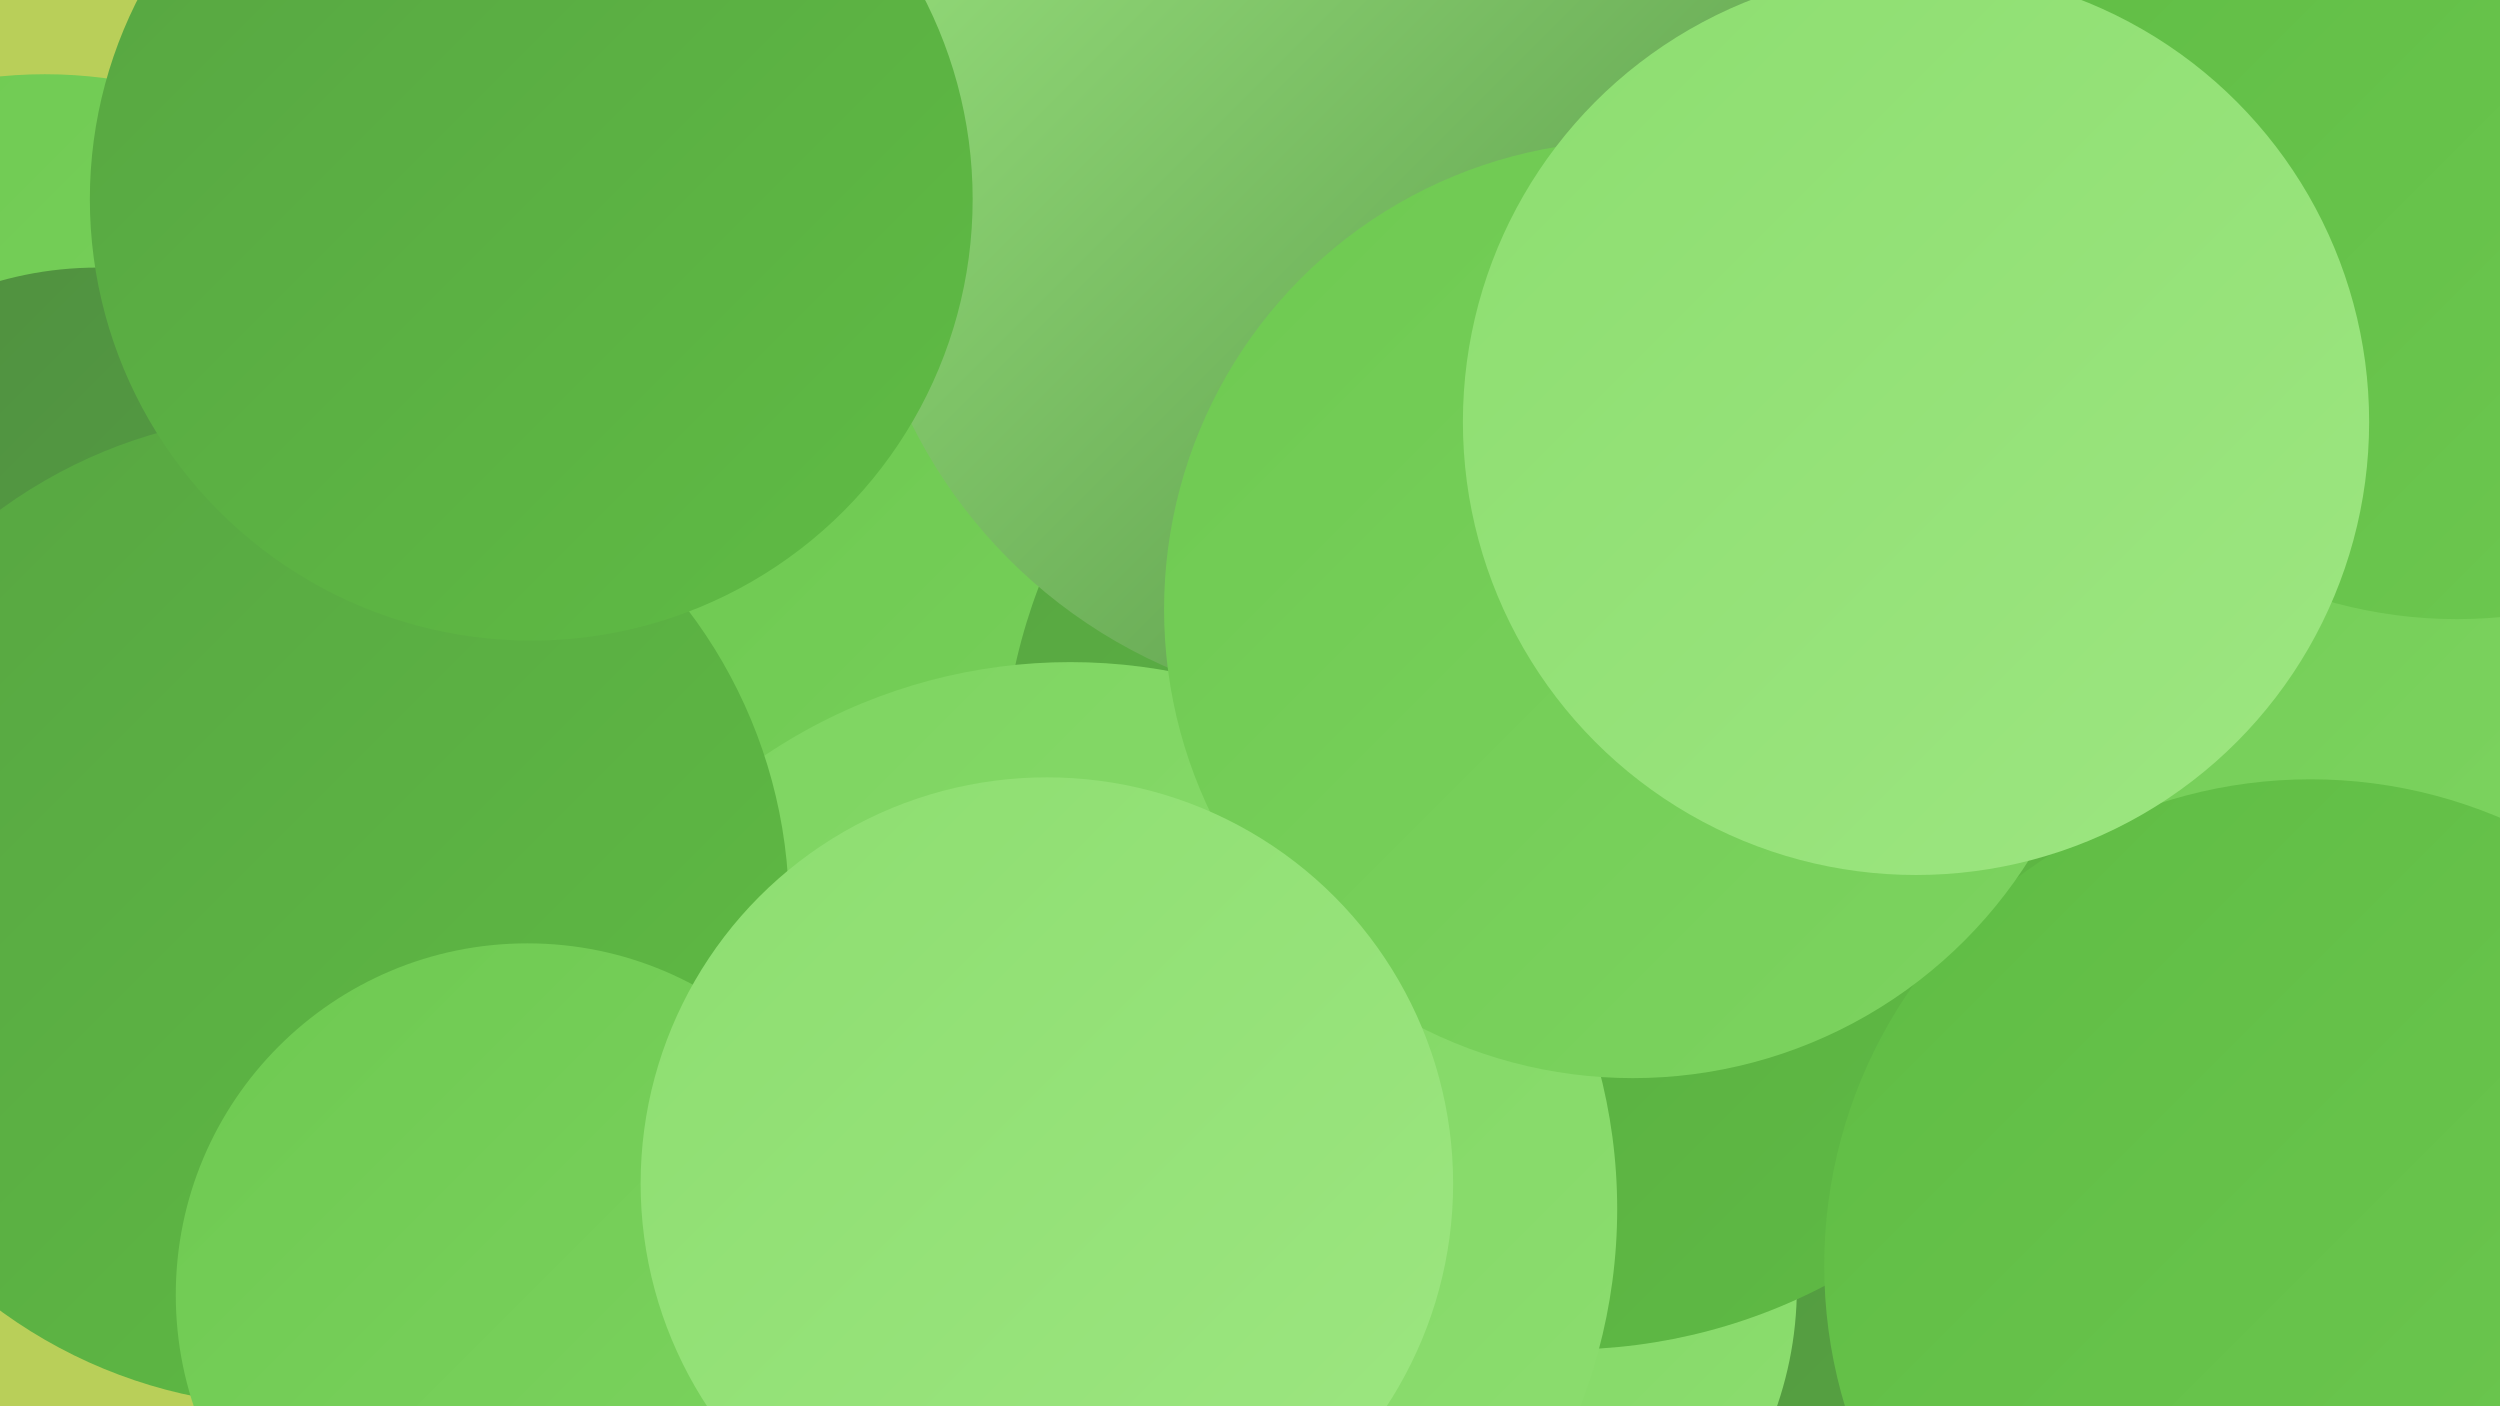 <?xml version="1.0" encoding="UTF-8"?><svg width="1280" height="720" xmlns="http://www.w3.org/2000/svg"><defs><linearGradient id="grad0" x1="0%" y1="0%" x2="100%" y2="100%"><stop offset="0%" style="stop-color:#4f8e40;stop-opacity:1" /><stop offset="100%" style="stop-color:#57a542;stop-opacity:1" /></linearGradient><linearGradient id="grad1" x1="0%" y1="0%" x2="100%" y2="100%"><stop offset="0%" style="stop-color:#57a542;stop-opacity:1" /><stop offset="100%" style="stop-color:#5fbc44;stop-opacity:1" /></linearGradient><linearGradient id="grad2" x1="0%" y1="0%" x2="100%" y2="100%"><stop offset="0%" style="stop-color:#5fbc44;stop-opacity:1" /><stop offset="100%" style="stop-color:#6ec951;stop-opacity:1" /></linearGradient><linearGradient id="grad3" x1="0%" y1="0%" x2="100%" y2="100%"><stop offset="0%" style="stop-color:#6ec951;stop-opacity:1" /><stop offset="100%" style="stop-color:#7dd460;stop-opacity:1" /></linearGradient><linearGradient id="grad4" x1="0%" y1="0%" x2="100%" y2="100%"><stop offset="0%" style="stop-color:#7dd460;stop-opacity:1" /><stop offset="100%" style="stop-color:#8dde70;stop-opacity:1" /></linearGradient><linearGradient id="grad5" x1="0%" y1="0%" x2="100%" y2="100%"><stop offset="0%" style="stop-color:#8dde70;stop-opacity:1" /><stop offset="100%" style="stop-color:#9de681;stop-opacity:1" /></linearGradient><linearGradient id="grad6" x1="0%" y1="0%" x2="100%" y2="100%"><stop offset="0%" style="stop-color:#9de681;stop-opacity:1" /><stop offset="100%" style="stop-color:#4f8e40;stop-opacity:1" /></linearGradient></defs><rect width="1280" height="720" fill="#b9cf59" /><circle cx="935" cy="99" r="230" fill="url(#grad6)" /><circle cx="23" cy="272" r="234" fill="url(#grad3)" /><circle cx="479" cy="262" r="266" fill="url(#grad1)" /><circle cx="549" cy="397" r="215" fill="url(#grad3)" /><circle cx="810" cy="584" r="271" fill="url(#grad0)" /><circle cx="733" cy="659" r="187" fill="url(#grad4)" /><circle cx="1076" cy="318" r="243" fill="url(#grad3)" /><circle cx="961" cy="212" r="216" fill="url(#grad6)" /><circle cx="801" cy="403" r="288" fill="url(#grad1)" /><circle cx="1183" cy="648" r="249" fill="url(#grad2)" /><circle cx="548" cy="619" r="280" fill="url(#grad4)" /><circle cx="50" cy="322" r="185" fill="url(#grad0)" /><circle cx="1258" cy="76" r="241" fill="url(#grad2)" /><circle cx="150" cy="466" r="254" fill="url(#grad1)" /><circle cx="270" cy="663" r="180" fill="url(#grad3)" /><circle cx="704" cy="99" r="265" fill="url(#grad6)" /><circle cx="272" cy="102" r="226" fill="url(#grad1)" /><circle cx="836" cy="312" r="240" fill="url(#grad3)" /><circle cx="981" cy="216" r="232" fill="url(#grad5)" /><circle cx="536" cy="606" r="208" fill="url(#grad5)" /></svg>
